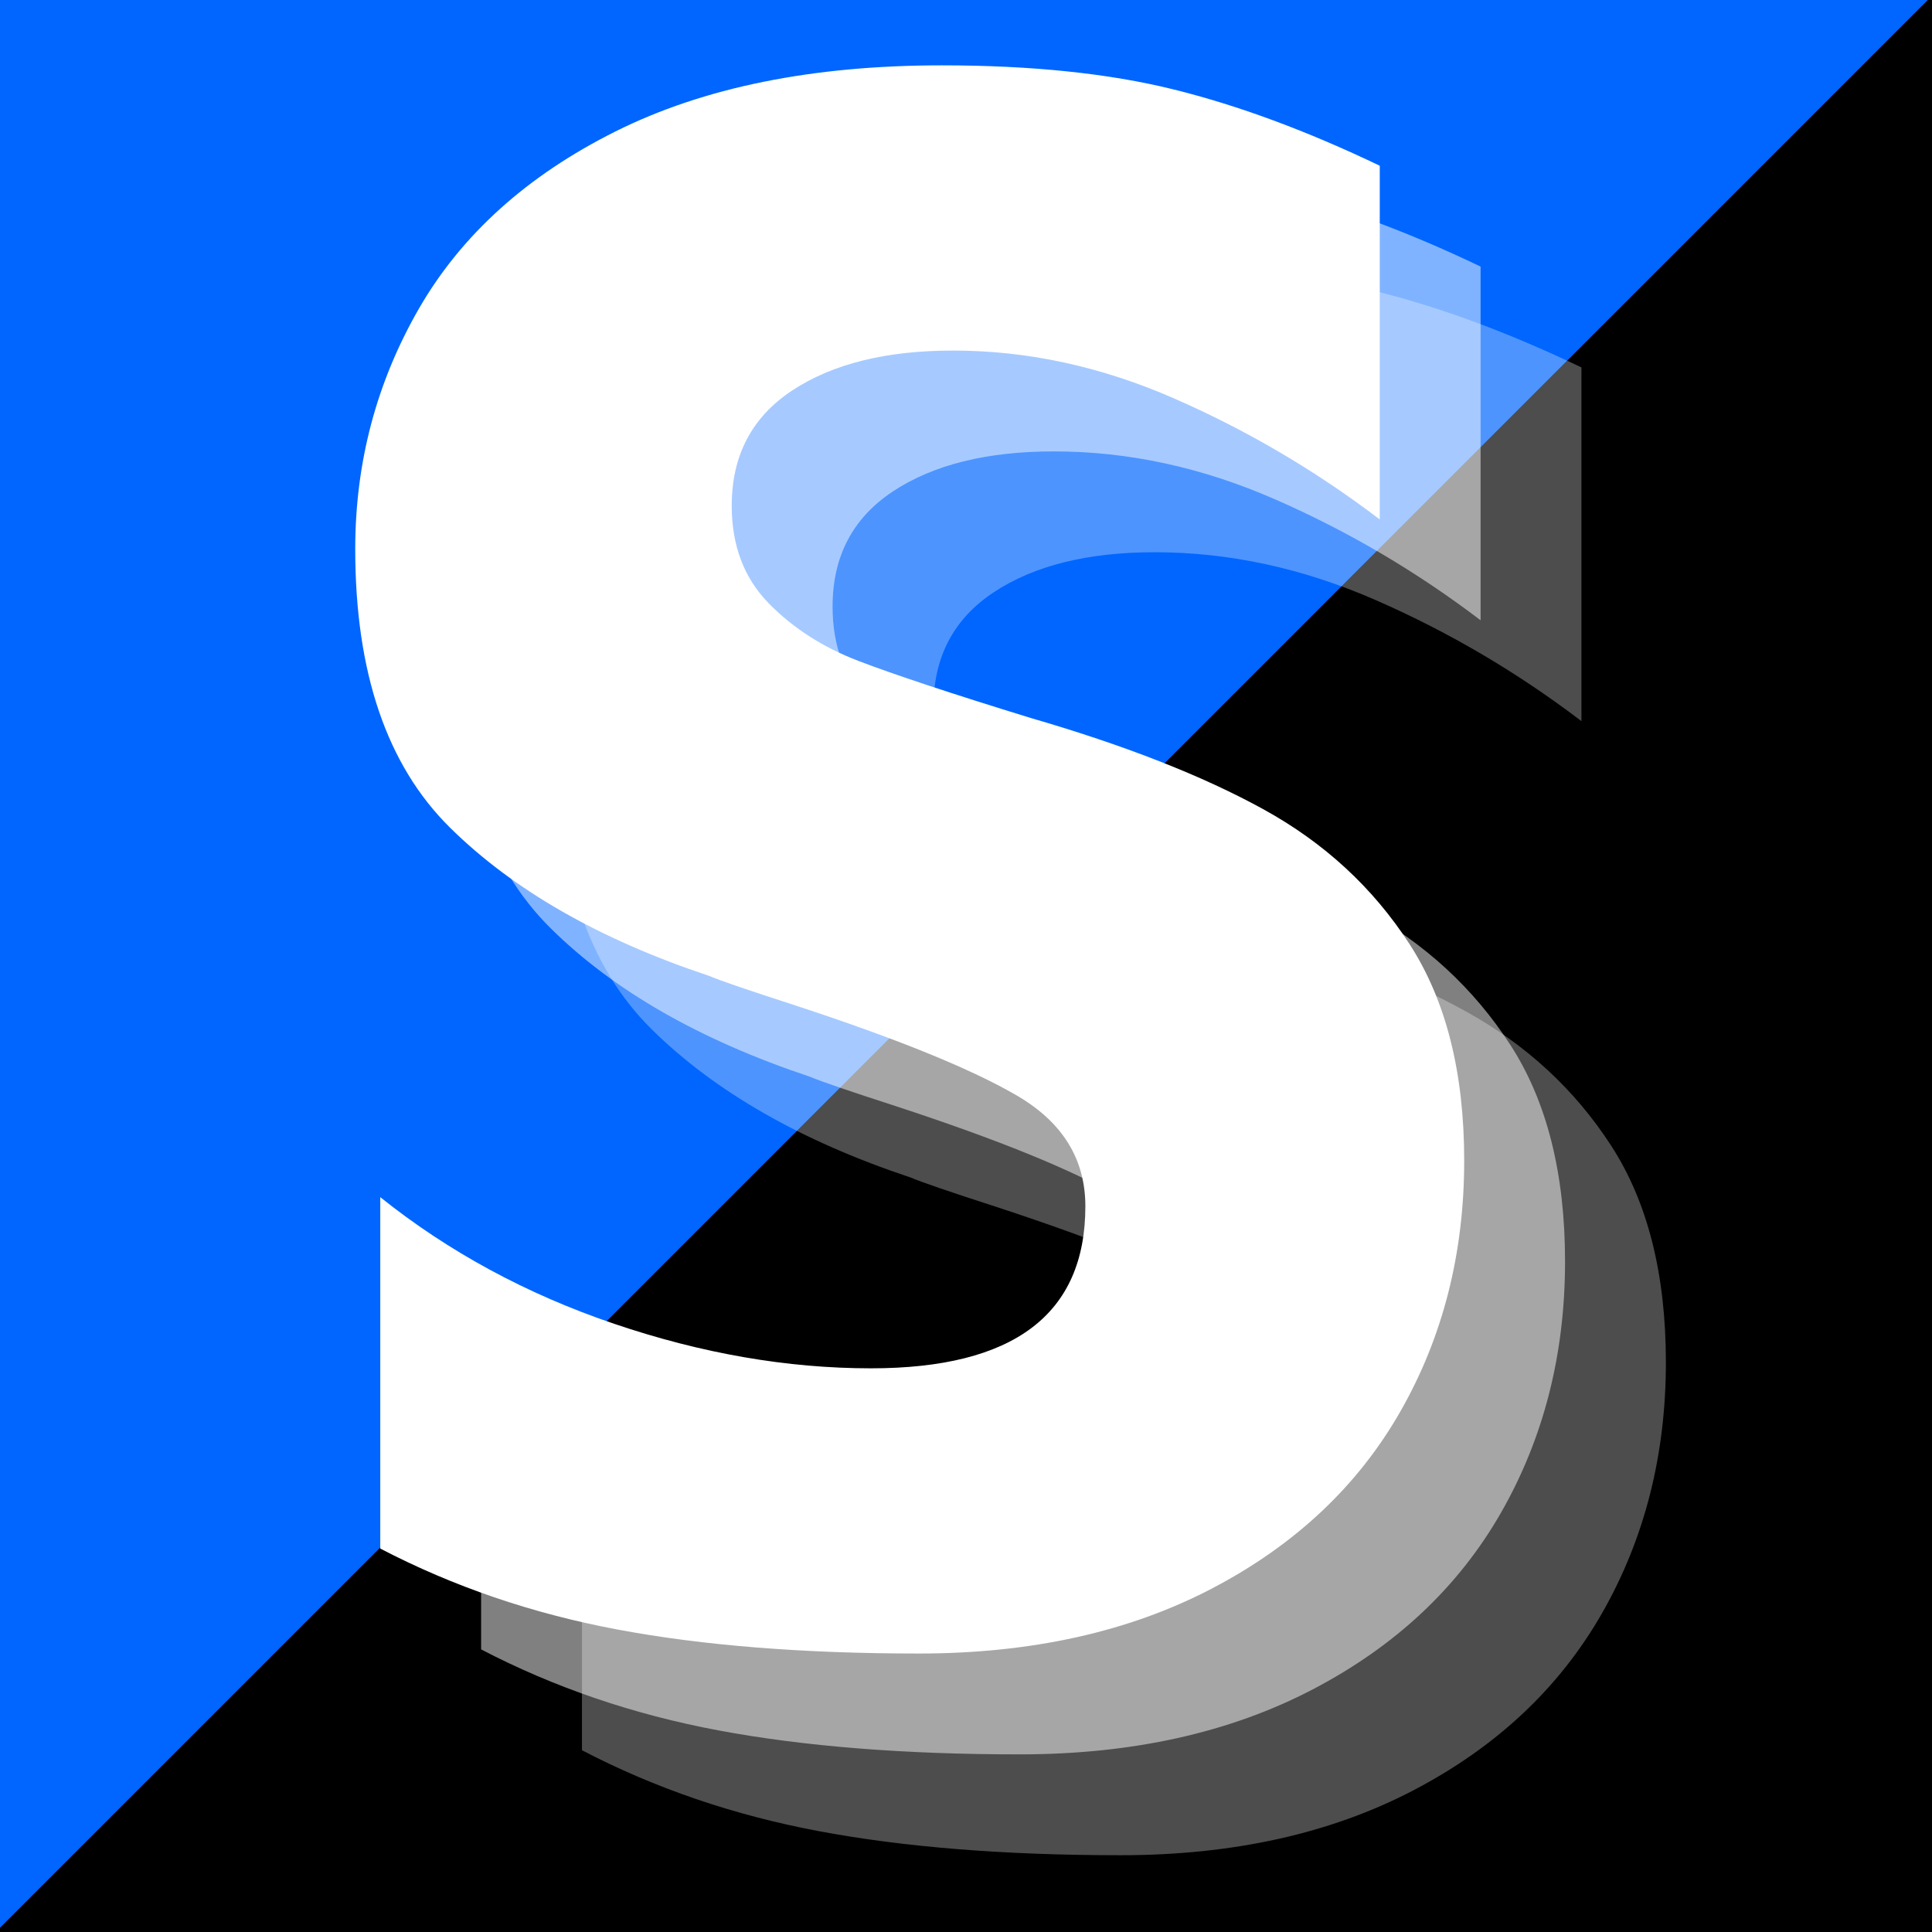 <svg xmlns="http://www.w3.org/2000/svg" xmlns:xlink="http://www.w3.org/1999/xlink" width="500" viewBox="0 0 375 375" height="500" preserveAspectRatio="xMidYMid meet"><defs><g></g><clipPath id="0e77ecaff5"><path d="M 403.32 -29.148 L 769.129 336.66 L 346.676 759.109 L -19.133 393.301 Z M 403.32 -29.148 " clip-rule="nonzero"></path></clipPath></defs><rect x="-37.5" width="450" fill="#ffffff" y="-37.5" height="450" fill-opacity="1"></rect><rect x="-37.5" width="450" fill="#0066ff" y="-37.5" height="450" fill-opacity="1"></rect><g clip-path="url(#0e77ecaff5)"><path fill="#000000" d="M 403.32 -29.148 L 769.129 336.66 L 346.277 759.508 L -19.531 393.699 Z M 403.32 -29.148 " fill-opacity="1" fill-rule="nonzero"></path></g><g fill="#ffffff" fill-opacity="0.302"><g transform="translate(86.832, 353.894)"><g><path d="M 130.656 6.203 C 108.219 6.203 88.727 4.648 72.188 1.547 C 55.656 -1.547 40.301 -6.785 26.125 -14.172 L 26.125 -82.375 C 39.414 -71.75 54.551 -63.555 71.531 -57.797 C 88.508 -52.035 105.117 -49.156 121.359 -49.156 C 149.109 -49.156 162.984 -59.641 162.984 -80.609 C 162.984 -89.766 158.555 -96.926 149.703 -102.094 C 140.848 -107.258 126.523 -113.086 106.734 -119.578 C 97.586 -122.535 91.977 -124.457 89.906 -125.344 C 68.645 -132.426 51.891 -142.02 39.641 -154.125 C 27.391 -166.238 21.266 -184.254 21.266 -208.172 C 21.266 -224.992 25.395 -240.566 33.656 -254.891 C 41.926 -269.211 54.625 -280.656 71.75 -289.219 C 88.875 -297.781 109.988 -302.062 135.094 -302.062 C 152.508 -302.062 167.488 -300.508 180.031 -297.406 C 192.582 -294.312 205.945 -289.367 220.125 -282.578 L 220.125 -213.922 C 207.719 -223.367 194.426 -231.191 180.25 -237.391 C 166.082 -243.598 151.766 -246.703 137.297 -246.703 C 124.305 -246.703 113.898 -244.117 106.078 -238.953 C 98.254 -233.785 94.344 -226.328 94.344 -216.578 C 94.344 -208.898 96.703 -202.625 101.422 -197.75 C 106.148 -192.883 111.984 -189.125 118.922 -186.469 C 125.859 -183.812 137.004 -180.117 152.359 -175.391 C 170.66 -170.078 185.719 -164.172 197.531 -157.672 C 209.344 -151.18 218.789 -142.473 225.875 -131.547 C 232.969 -120.617 236.516 -106.594 236.516 -89.469 C 236.516 -71.457 232.379 -55.219 224.109 -40.75 C 215.836 -26.281 203.656 -14.836 187.562 -6.422 C 171.477 1.992 152.508 6.203 130.656 6.203 Z M 130.656 6.203 "></path></g></g></g><g fill="#ffffff" fill-opacity="0.502"><g transform="translate(67.258, 334.32)"><g><path d="M 130.656 6.203 C 108.219 6.203 88.727 4.648 72.188 1.547 C 55.656 -1.547 40.301 -6.785 26.125 -14.172 L 26.125 -82.375 C 39.414 -71.75 54.551 -63.555 71.531 -57.797 C 88.508 -52.035 105.117 -49.156 121.359 -49.156 C 149.109 -49.156 162.984 -59.641 162.984 -80.609 C 162.984 -89.766 158.555 -96.926 149.703 -102.094 C 140.848 -107.258 126.523 -113.086 106.734 -119.578 C 97.586 -122.535 91.977 -124.457 89.906 -125.344 C 68.645 -132.426 51.891 -142.02 39.641 -154.125 C 27.391 -166.238 21.266 -184.254 21.266 -208.172 C 21.266 -224.992 25.395 -240.566 33.656 -254.891 C 41.926 -269.211 54.625 -280.656 71.75 -289.219 C 88.875 -297.781 109.988 -302.062 135.094 -302.062 C 152.508 -302.062 167.488 -300.508 180.031 -297.406 C 192.582 -294.312 205.945 -289.367 220.125 -282.578 L 220.125 -213.922 C 207.719 -223.367 194.426 -231.191 180.25 -237.391 C 166.082 -243.598 151.766 -246.703 137.297 -246.703 C 124.305 -246.703 113.898 -244.117 106.078 -238.953 C 98.254 -233.785 94.344 -226.328 94.344 -216.578 C 94.344 -208.898 96.703 -202.625 101.422 -197.75 C 106.148 -192.883 111.984 -189.125 118.922 -186.469 C 125.859 -183.812 137.004 -180.117 152.359 -175.391 C 170.66 -170.078 185.719 -164.172 197.531 -157.672 C 209.344 -151.18 218.789 -142.473 225.875 -131.547 C 232.969 -120.617 236.516 -106.594 236.516 -89.469 C 236.516 -71.457 232.379 -55.219 224.109 -40.75 C 215.836 -26.281 203.656 -14.836 187.562 -6.422 C 171.477 1.992 152.508 6.203 130.656 6.203 Z M 130.656 6.203 "></path></g></g></g><g fill="#ffffff" fill-opacity="1"><g transform="translate(47.684, 314.746)"><g><path d="M 130.656 6.203 C 108.219 6.203 88.727 4.648 72.188 1.547 C 55.656 -1.547 40.301 -6.785 26.125 -14.172 L 26.125 -82.375 C 39.414 -71.75 54.551 -63.555 71.531 -57.797 C 88.508 -52.035 105.117 -49.156 121.359 -49.156 C 149.109 -49.156 162.984 -59.641 162.984 -80.609 C 162.984 -89.766 158.555 -96.926 149.703 -102.094 C 140.848 -107.258 126.523 -113.086 106.734 -119.578 C 97.586 -122.535 91.977 -124.457 89.906 -125.344 C 68.645 -132.426 51.891 -142.02 39.641 -154.125 C 27.391 -166.238 21.266 -184.254 21.266 -208.172 C 21.266 -224.992 25.395 -240.566 33.656 -254.891 C 41.926 -269.211 54.625 -280.656 71.75 -289.219 C 88.875 -297.781 109.988 -302.062 135.094 -302.062 C 152.508 -302.062 167.488 -300.508 180.031 -297.406 C 192.582 -294.312 205.945 -289.367 220.125 -282.578 L 220.125 -213.922 C 207.719 -223.367 194.426 -231.191 180.25 -237.391 C 166.082 -243.598 151.766 -246.703 137.297 -246.703 C 124.305 -246.703 113.898 -244.117 106.078 -238.953 C 98.254 -233.785 94.344 -226.328 94.344 -216.578 C 94.344 -208.898 96.703 -202.625 101.422 -197.75 C 106.148 -192.883 111.984 -189.125 118.922 -186.469 C 125.859 -183.812 137.004 -180.117 152.359 -175.391 C 170.66 -170.078 185.719 -164.172 197.531 -157.672 C 209.344 -151.18 218.789 -142.473 225.875 -131.547 C 232.969 -120.617 236.516 -106.594 236.516 -89.469 C 236.516 -71.457 232.379 -55.219 224.109 -40.75 C 215.836 -26.281 203.656 -14.836 187.562 -6.422 C 171.477 1.992 152.508 6.203 130.656 6.203 Z M 130.656 6.203 "></path></g></g></g></svg>